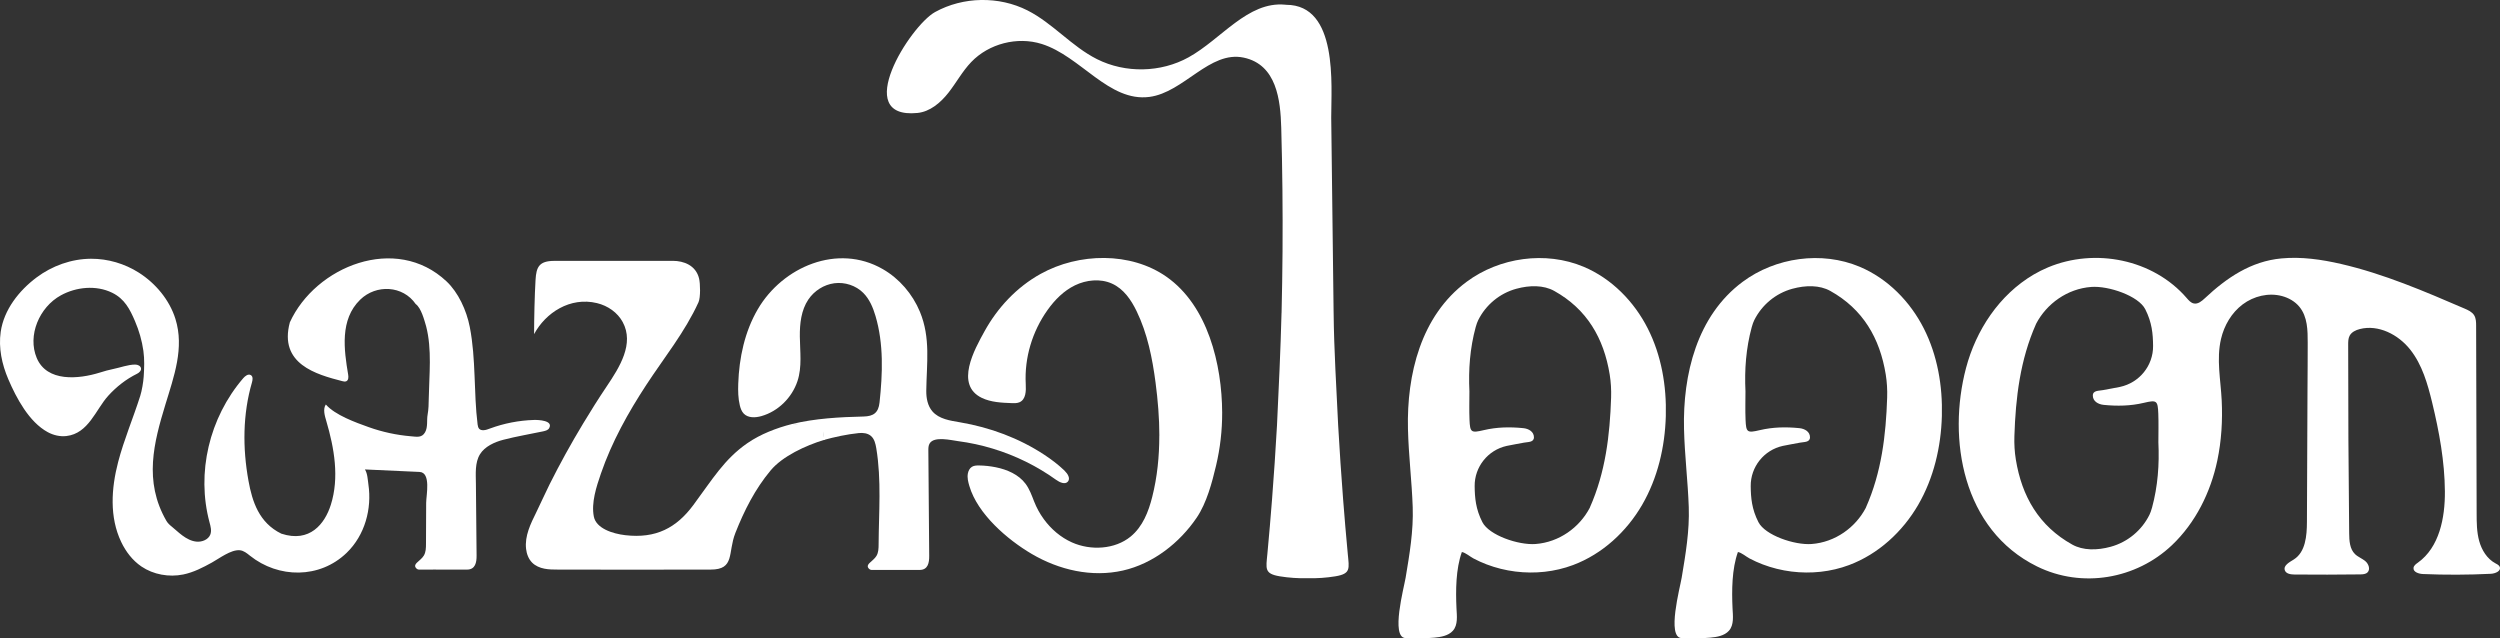 <?xml version="1.0" encoding="UTF-8"?>
<svg id="_レイヤー_2" data-name="レイヤー 2" xmlns="http://www.w3.org/2000/svg" viewBox="0 0 1462.65 373.52">
  <rect x="0" y="0" width="1462.65" height="373.52" fill="#333333" stroke="none"/>
  <defs>
    <style>
      .cls-1 {
        fill: #fff;
      }
    </style>
  </defs>
  <g id="_レイヤー_1-2" data-name="レイヤー 1">
    <g>
      <path class="cls-1" d="M1462.51,331.71c-.23-.63-.72-1.07-1.29-1.44-.41-.27-.87-.49-1.29-.72-4.84-2.61-7.97-7.68-9.44-12.97-1.47-5.3-1.5-10.87-1.51-16.37-.1-36.54-.2-73.08-.3-109.62,0-2.12-.05-4.35-1.16-6.15-1.23-1.97-3.48-2.99-5.61-3.91-23.55-10.14-47.25-20.32-72.23-26.09-11.43-2.64-23.22-4.34-34.9-3.25-17.87,1.66-32.03,11.33-44.82,23.31-1.8,1.68-3.99,3.53-6.41,3.05-1.77-.35-3.04-1.85-4.22-3.21-19.7-22.75-53.61-29.41-81.09-17.92-2.89,1.21-5.69,2.61-8.39,4.19-20.31,11.95-33.8,32.71-39.61,54.72-10.94,41.45-2.08,94.55,41.51,116.05,26.43,13.04,58.1,7.36,78.93-12.38,13.88-13.16,22.68-31,26.59-49.58,2.42-11.5,3.13-23.41,2.56-35.14-.58-11.95-3.17-24.12-.4-35.99,1.84-7.9,6.19-15.33,12.67-20.2,6.49-4.87,15.17-6.97,23-4.88,3.9,1.04,7.58,3.13,10.15,6.24,4.89,5.92,4.89,13.92,4.9,21.18,.02,8.97-.08,17.94-.12,26.92-.08,18.01-.15,36.02-.23,54.03-.03,7.92-.07,15.85-.1,23.77-.03,8.1-.8,17.61-7.64,21.95-2.52,1.6-6.22,3.45-5.31,6.3,.68,2.11,3.44,2.51,5.65,2.53,12.82,.12,25.64,.09,38.46-.07,1.52-.02,3.2-.1,4.28-1.17,1.76-1.74,.69-4.87-1.18-6.5-1.87-1.63-4.34-2.47-6.12-4.19-3.13-3.02-3.39-7.87-3.43-12.22-.41-36.79-.6-73.59-.58-110.38,0-1.76,.02-3.6,.84-5.16,1.14-2.16,3.57-3.31,5.93-3.92,10.9-2.8,22.58,3.21,29.55,12.05,6.98,8.83,10.16,20.01,12.81,30.95,4.12,17.05,7.33,34.44,7.45,51.98,.11,15.46-3.22,32.7-15.8,41.68-1.1,.79-2.38,1.67-2.55,3.02-.31,2.47,3.03,3.53,5.52,3.64,13.24,.56,26.51,.51,39.75-.14,2.56-.13,6.08-1.6,5.19-4Zm-203.46-34.66c-.48,1.77-.98,3.08-1.49,4.13-4.48,9.09-12.79,16-22.64,18.7-7.94,2.18-16.21,2.26-22.55-1.28-19.4-10.81-29.49-28.09-33-49.83-.72-4.49-.98-9.06-.83-13.6,.72-22.51,3.36-44.66,12.63-65.55,.03-.07,.06-.14,.09-.21,6.09-11.66,18.19-20.49,32.24-21.53,10.2-.76,27.64,5.24,31.6,13.03,3.96,7.78,4.52,14.49,4.58,21.47,.11,11.52-7.97,21.54-19.36,23.99-3.3,.71-6.64,1.21-9.95,1.87-2.37,.47-5.94,.08-5.94,3.19,0,3.28,3.03,5.12,6.33,5.45,7.88,.79,15.71,.66,23.51-1.19,7.57-1.8,8.15-1.32,8.46,6.24,.23,5.62,.05,11.25,.05,16.87,.62,12.91-.32,25.71-3.72,38.25Z"/>
      <path class="cls-1" d="M213.5,274.64c1.55,2.43,1.64,6.04,2.04,8.8,2.08,14.17-1.97,29.62-12.76,40.03-15.72,15.17-39.84,15-56.57,1.62-1.76-1.41-3.64-2.97-5.94-3.17-5.19-.44-12.05,4.87-16.31,7.21-5.27,2.9-10.71,5.73-16.74,6.97-8.37,1.71-17.51,.06-24.45-4.65-5.28-3.59-9.18-8.76-11.85-14.35-6.94-14.5-5.83-31.35-1.8-46.8,3.43-13.15,8.83-25.74,12.93-38.69,.96-3.03,1.82-8.12,2.02-11.27,.32-5.05,.53-9.98-.18-15.09-.84-5.96-2.52-11.79-4.91-17.36-2.99-6.96-6.05-13.07-13.42-16.65-9.37-4.55-20.99-3.36-29.92,1.53-12.69,6.95-19.66,23.54-14.16,36.64,5.98,14.26,24.58,12.41,36.84,8.59,2.7-.84,5.41-1.63,8.19-2.18,3.71-.73,8.48-2.54,12.59-2.53,1.48,0,3.13,.76,3.39,2.13,.25,1.36-.97,2.58-2.26,3.22-6.5,3.2-12.22,7.71-16.96,12.96-7.28,8.07-11.47,22-24.4,23.5-3.77,.44-7.64-.48-10.93-2.27-10.95-5.96-18.33-19.89-23.08-30.96-3.73-8.7-5.8-18.32-4.45-27.69,1.86-12.96,10.68-24.13,20.94-31.83,9.15-6.86,20.45-10.91,31.89-10.97,9.86-.05,19.69,2.85,28,8.14,9.79,6.23,17.92,15.93,21.4,27.08,5.3,16.98-.89,33.69-5.9,50.17-6.66,21.94-12.82,44.71,.61,67.96,.76,1.31,1.9,2.4,3.12,3.35,3.29,2.57,8.41,8.35,14.67,8.82,3.17,.24,6.66-1.22,7.84-4,.98-2.31,.25-4.9-.4-7.31-7.75-28.94-.21-61.13,19.74-84.34,1.1-1.28,2.88-2.66,4.39-1.82,1.43,.8,1.14,2.78,.71,4.29-5.44,18.67-5.51,38.5-2.04,57.58,2.19,12.06,6.1,24.52,19.21,30.92,16.66,5.48,25.43-5.74,28.95-16.83,5.05-15.93,2.07-33.11-2.65-49.13-.84-2.86-2.1-6.91-.26-9.61,5.43,6.19,17.33,10.48,25.19,13.28,7.87,2.8,16.14,4.6,24.52,5.31,3.56,.3,6.44,1.02,8.35-2.32,1.76-3.07,.89-7.08,1.48-10.25,.6-3.23,.63-6.51,.69-9.79,.22-13.42,1.96-28.58-1.56-42.03-1.01-3.46-2.88-10.7-6.08-12.96-7.5-10.9-23.1-11.68-32.48-2.57-12.02,11.67-9.47,29.35-7.04,43.89,.24,1.43,.24,3.3-1.18,3.87-.71,.28-1.52,.1-2.26-.09-15.16-3.91-37.25-9.99-30.68-34.41,14.96-32.73,62.02-51.86,91.69-23.93,6.83,6.43,11.67,16.84,13.58,26.65,3.7,18.94,2.22,38.17,4.58,57.07,.27,2.13,1.04,3.48,3.64,3.31,1.26-.08,2.44-.55,3.61-.98,8.19-3.03,16.93-4.73,25.72-5,2.45-.08,11.49,.24,8.87,4.83-.66,1.15-2.17,1.55-3.53,1.84-7.7,1.64-15.64,2.94-23.28,4.93-5.16,1.34-10.85,3.93-13.64,8.46-3.06,4.97-2.44,11.6-2.39,17.13,.13,14.05,.27,28.11,.4,42.16,.04,3.94-.69,8.2-5.61,8.2h-13.93c-1.61,0-3.23,0-4.84-.02-3.1-.03-6.33,.02-9.39,.02-.88,0-1.79-.82-2.11-1.63-.34-.86,.31-1.78,.98-2.43,1.39-1.35,3.06-2.49,4.05-4.17,1.19-2,1.24-4.46,1.25-6.79,.04-8,.08-16,.1-24,.01-4.45,2.98-17.8-3.88-18.12l-31.96-1.46Z"/>
      <path class="cls-1" d="M678.29,254.89c0-10.37-.87-20.77-2.22-31.05-1.88-14.31-4.73-28.68-11.09-41.8-3.17-6.55-7.58-13.08-14.5-16.16-6.73-3-14.92-2.16-21.55,1.05-6.62,3.21-11.84,8.55-16,14.37-9.05,12.67-13.62,28.12-12.81,43.37,.21,4.01,.16,9.1-3.75,10.71-1.38,.57-2.94,.52-4.45,.47-5.98-.22-12.18-.5-17.51-3.07-15.86-7.66-4.3-28.3,1.64-39.04,7.54-13.63,18.64-25.66,32.79-33.51,22.38-12.41,52.67-12.94,73.53,1.63,24.32,16.98,32.55,51.39,32.67,79.51,.04,10.43-1.17,20.87-3.57,31.02-2.35,9.93-5.51,21.86-11.3,30.42-10.03,14.82-25.56,26.99-43.19,30.98-18.29,4.14-37.39-.33-53.36-9.71-14.24-8.37-31.72-23.38-36.51-39.8-.68-2.34-1.3-4.75-.87-7.2,.28-1.57,1.04-3.13,2.39-3.97,1.22-.75,2.73-.81,4.16-.79,3.28,.05,6.56,.4,9.78,1.05,6.67,1.35,13.38,4.23,17.45,9.68,2.3,3.08,3.59,6.74,4.98,10.29,1.49,3.78,3.32,7.16,5.72,10.43,4.23,5.79,9.84,10.61,16.4,13.55,11.02,4.94,25.2,4.13,34.39-3.42,7.04-5.79,10.43-14.54,12.59-23.1,2.98-11.76,4.16-23.81,4.16-35.9Z"/>
      <path class="cls-1" d="M341.22,247.71c-7.05,11.67-13.65,23.61-19.75,35.8-2.69,5.37-5.06,10.85-7.72,16.23-3.26,6.61-6.84,13.81-5.96,21.41,.35,2.97,1.45,5.93,3.56,8.04,1.9,1.9,4.48,2.99,7.11,3.51,2.63,.53,5.33,.53,8.02,.54,13.94,0,27.89,.05,41.83,.05,6.78,0,13.56,0,20.34-.02,8.86-.01,17.71-.03,26.57-.03,.19,0,.38,0,.58,0,14.31,0,9.88-9.85,14.43-21.4,5.2-13.18,11.53-25.69,20.61-36.58,6.99-8.39,20.43-14.54,31.32-17.91,1.71-.53-.58-1.07-.58-2.86,0-1.94,2.22-4.39,.31-4.75-4.73-.88-12.4-.97-17.09-1.64-.54,.03-.84-.06-1.39-.03-9.11,2.3-18.6,5.97-26.23,11.27-13.44,9.32-20.38,21.11-31.52,36.13-9.88,13.33-21.87,19.75-39.87,17.64-7.35-.86-17.02-3.92-18.37-10.93-1.56-8.06,1.48-17.37,4.16-25.13,6.36-18.45,15.9-35.61,26.56-51.89,10.43-15.93,22.6-30.92,30.53-48.34,1.26-2.77,1.05-10.95,.33-13.9-1.88-7.71-9.01-10.31-15.33-10.31-23.06,0-46.05,0-69.34,.02-9.02,0-10.55,3.68-11,11.08-.54,8.87-.85,22.9-.85,31.78,6.69-12.48,21.05-21.97,36.8-18.15,6.4,1.55,12.03,5.53,15.03,11.06,6.88,12.69-1.72,26.34-9.46,37.82-4.75,7.05-9.25,14.23-13.63,21.49"/>
      <path class="cls-1" d="M988.03,296.72c.47,13.86-1.85,27.56-4.13,41.18-1,5.98-8.82,34.9-.15,35.42,5.63,.34,11.28,.25,16.9-.26,3.79-.34,8.19-1.06,10.86-4.01,3.12-3.45,2.33-8.9,2.13-13.15-.48-10.46-.42-22.96,3.15-32.94,2.18,.39,4.76,2.7,6.83,3.79,2.48,1.31,5.04,2.46,7.66,3.46,5.41,2.06,11.08,3.46,16.84,4.18,11.33,1.42,23.03,.21,33.72-3.8,17.14-6.43,31.31-19.53,40.42-35.23,9.11-15.71,13.35-33.88,13.85-51.98,.48-17.59-2.58-35.47-10.56-51.21-7.98-15.73-21.11-29.19-37.51-36.09-22.25-9.36-49.26-5.49-68.48,8.8-26.79,19.91-35.07,54.26-34.31,86.08,.37,15.52,2.27,30.69,2.78,45.77Zm103.66,.21c-.03,.07-.06,.14-.09,.2-6,11.46-17.9,20.13-31.72,21.15-10.03,.74-27.2-5.15-31.1-12.8-3.9-7.65-4.44-14.23-4.51-21.09-.1-11.21,7.72-21.1,18.81-23.52,3.32-.72,6.69-1.23,10.02-1.89,2.33-.46,5.84-.08,5.85-3.14,0-3.22-2.98-5.03-6.23-5.35-7.75-.77-15.46-.65-23.14,1.17-7.45,1.77-8.02,1.3-8.33-6.13-.23-5.52-.05-11.05-.05-16.57-.61-12.68,.32-25.26,3.67-37.58,.48-1.76,.98-3.07,1.49-4.1,4.43-8.91,12.57-15.68,22.26-18.33,7.81-2.14,15.95-2.22,22.19,1.25,19.09,10.62,29.02,27.6,32.47,48.95,.71,4.41,.96,8.9,.82,13.37-.71,22.11-3.3,43.87-12.43,64.4Z"/>
      <path class="cls-1" d="M826.52,296.72c.47,13.86-1.85,27.56-4.13,41.18-1,5.98-8.82,34.9-.15,35.42,5.63,.34,11.28,.25,16.9-.26,3.79-.34,8.19-1.06,10.86-4.01,3.12-3.45,2.33-8.9,2.13-13.15-.48-10.46-.42-22.96,3.15-32.94,2.18,.39,4.76,2.7,6.83,3.79,2.48,1.31,5.04,2.46,7.66,3.46,5.41,2.06,11.08,3.46,16.84,4.18,11.33,1.42,23.03,.21,33.72-3.8,17.14-6.43,31.31-19.53,40.42-35.23,9.11-15.71,13.35-33.88,13.85-51.98,.48-17.59-2.58-35.47-10.56-51.21-7.98-15.73-21.11-29.19-37.51-36.09-22.25-9.36-49.26-5.49-68.48,8.8-26.79,19.91-35.07,54.26-34.31,86.08,.37,15.52,2.27,30.69,2.78,45.77Zm103.66,.21c-.03,.07-.06,.14-.09,.2-6,11.46-17.9,20.13-31.72,21.15-10.03,.74-27.2-5.15-31.1-12.8-3.9-7.65-4.44-14.23-4.51-21.09-.1-11.21,7.72-21.1,18.81-23.52,3.32-.72,6.69-1.23,10.02-1.89,2.33-.46,5.84-.08,5.85-3.14,0-3.22-2.98-5.03-6.23-5.35-7.75-.77-15.46-.65-23.14,1.17-7.45,1.77-8.02,1.3-8.33-6.13-.23-5.52-.05-11.05-.05-16.57-.61-12.68,.32-25.26,3.67-37.58,.48-1.76,.98-3.07,1.49-4.1,4.43-8.91,12.57-15.68,22.26-18.33,7.81-2.14,15.95-2.22,22.19,1.25,19.09,10.62,29.02,27.6,32.47,48.95,.71,4.41,.96,8.9,.82,13.37-.71,22.11-3.3,43.87-12.43,64.4Z"/>
      <path class="cls-1" d="M622.94,275.48c-.23-.22-.45-.44-.68-.65-3.49-3.28-7.33-6.17-11.33-8.8-14.78-9.72-31.73-15.98-49.17-18.94-5.86-.99-12.35-1.91-16.24-6.41-2.81-3.25-3.65-7.79-3.59-12.09,.2-15.93,2.62-30.88-3.72-46.18-4.31-10.38-12-19.38-21.75-24.98-26.37-15.18-58.6-1.34-73.11,23.49-7.65,13.1-10.92,28.42-11.43,43.59-.14,4.25-.08,8.56,.93,12.69,.43,1.76,1.06,3.54,2.33,4.83,2.56,2.6,6.8,2.41,10.31,1.41,9.8-2.79,17.85-10.78,21.06-20.41,2.81-8.42,1.48-17.46,1.4-26.16-.07-7.51,.78-15.38,4.97-21.61,3.44-5.12,9.1-8.74,15.21-9.54,6.12-.8,12.59,1.29,16.95,5.66,3.65,3.66,5.7,8.61,7.16,13.56,4.81,16.29,4.16,33.68,2.34,50.57-.65,5.97-3.52,8.05-9.38,8.18-13.96,.32-28.42,1.11-41.86,4.4,6.05,.85,12.12,1.82,18.23,3.05,0,0,0,2.66,0,6.37,6.75-1.87,13.87-3.41,20.85-4.13,2.52-.26,5.26,.05,7.17,1.71,2.01,1.75,2.65,4.56,3.09,7.19,3.07,18.51,1.47,37.51,1.36,56.15-.01,2.33-.06,4.78-1.25,6.79-.99,1.67-2.66,2.81-4.05,4.17-.67,.65-1.32,1.57-.98,2.43,.32,.82,1.23,1.63,2.11,1.63,3.06,0,6.29-.05,9.39-.02,1.61,.02,3.23,.02,4.84,.02h13.93c4.92,0,5.65-4.25,5.61-8.2-.19-20.51-.35-41.02-.5-61.53-.01-1.51,0-3.11,.82-4.37,2.72-4.25,12.55-1.78,16.55-1.26,6.91,.9,13.74,2.38,20.41,4.41,13.2,4.01,25.74,10.17,36.95,18.22,2.11,1.52,5.35,3,6.97,.96,1.48-1.86-.2-4.52-1.91-6.17Z"/>
      <path class="cls-1" d="M780.25,183.06c.23,21.98,1.63,43.94,2.66,65.9,.82,14.41,1.78,28.82,2.89,43.21,.82,10.61,1.73,21.21,2.72,31.81,.82,8.75,1.89,11.68-7.25,13.2-5.35,.89-10.82,1.23-16.26,1.12-5.45,.11-10.91-.24-16.26-1.12-9.14-1.52-8.07-4.45-7.25-13.2,.99-10.59,1.9-21.2,2.72-31.81,1.12-14.39,2.08-28.8,2.89-43.21,1.03-21.96,2.1-43.93,2.66-65.9h.02c.29-11.94,.48-23.89,.57-35.84,.17-24.18-.08-48.37-.76-72.54-.45-16.16-2.67-36.85-21.94-40.96-19.95-4.25-34.96,20.33-55.19,22.98-23.71,3.11-40.2-23.82-63.01-30.98-14.26-4.47-30.89-.21-41.23,10.58-5.16,5.38-8.72,12.06-13.32,17.93-4.6,5.86-10.79,11.15-18.21,11.87-38.85,3.77-4.28-50.97,10.39-59.06,16.43-9.05,37.33-9.41,54.06-.94,14.79,7.5,25.83,21.05,40.65,28.5,16.62,8.35,37.35,7.94,53.61-1.08,19.18-10.63,34.57-32.81,56.41-30.78,.21,.02,.43,.04,.64,.07,30.6,0,26.36,47.19,26.38,65.91l1.4,114.34Z"/>
    </g>
  </g>
</svg>
